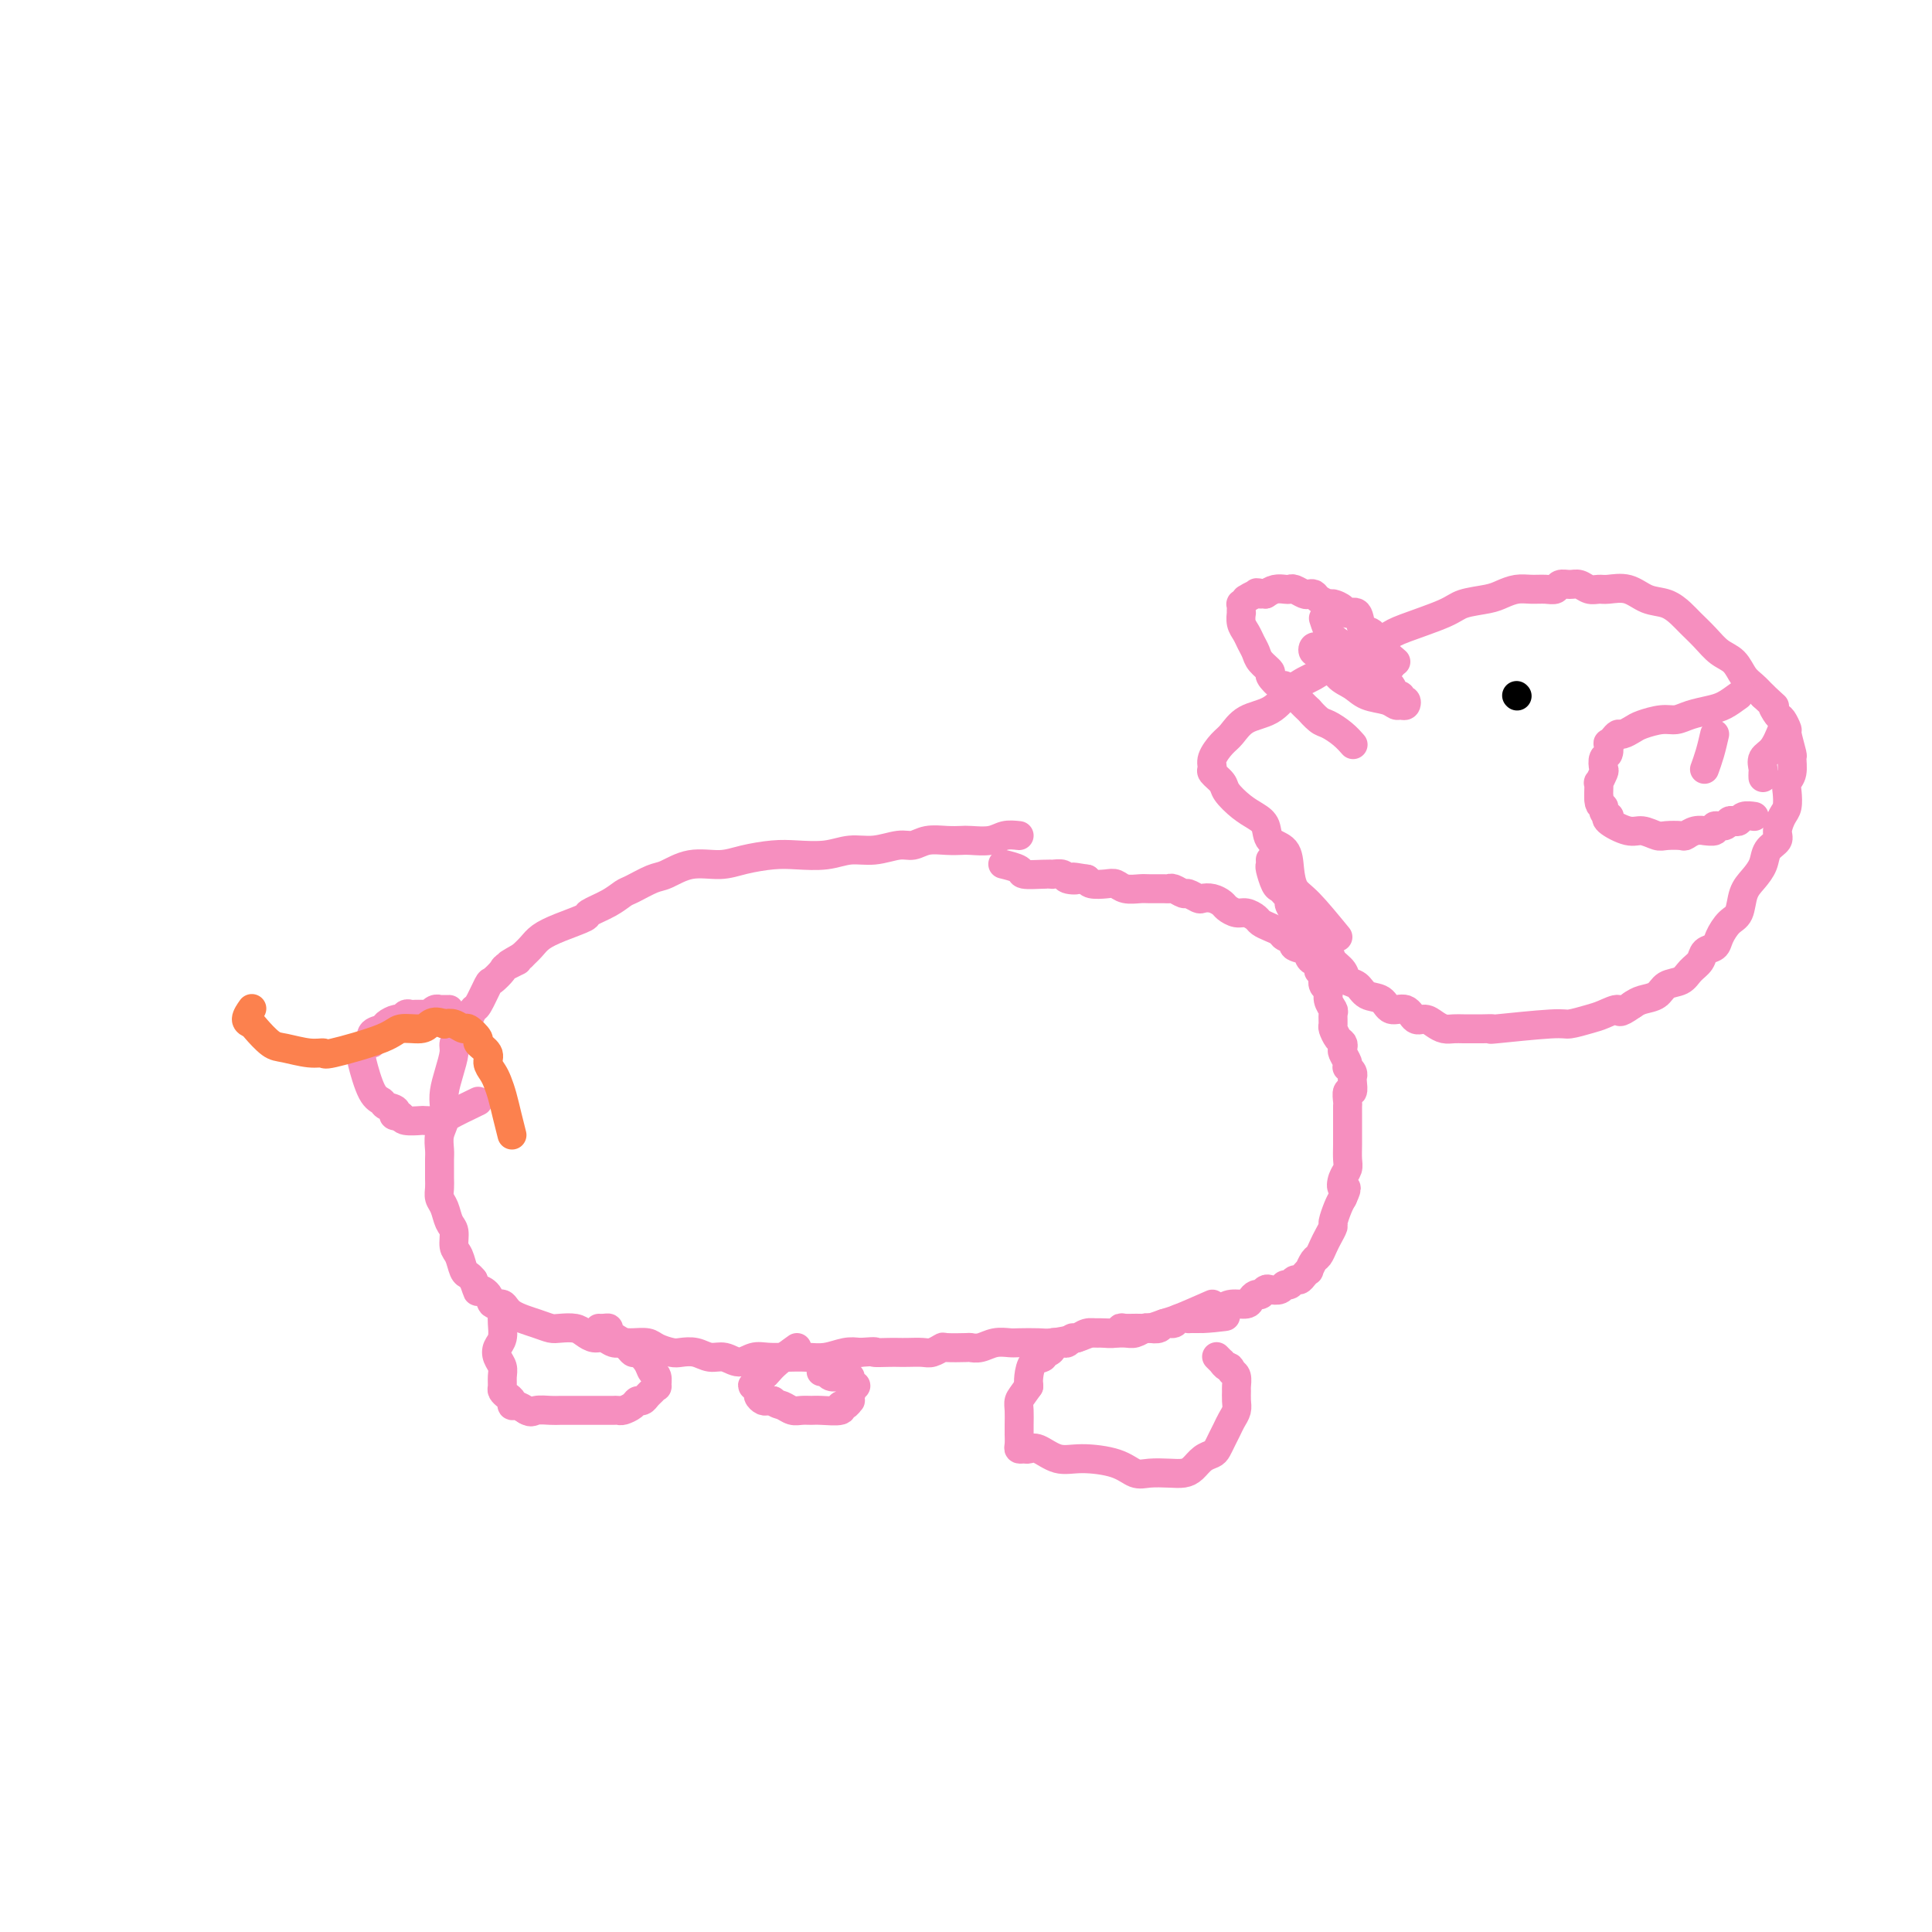 <svg viewBox='0 0 400 400' version='1.1' xmlns='http://www.w3.org/2000/svg' xmlns:xlink='http://www.w3.org/1999/xlink'><g fill='none' stroke='#F68FBF' stroke-width='6' stroke-linecap='round' stroke-linejoin='round'><path d='M211,173c-1.038,-0.113 -2.076,-0.226 -3,0c-0.924,0.226 -1.735,0.792 -3,1c-1.265,0.208 -2.986,0.060 -4,0c-1.014,-0.060 -1.323,-0.031 -2,0c-0.677,0.031 -1.723,0.065 -3,0c-1.277,-0.065 -2.784,-0.229 -4,0c-1.216,0.229 -2.140,0.850 -3,1c-0.860,0.150 -1.657,-0.170 -3,0c-1.343,0.170 -3.231,0.829 -5,1c-1.769,0.171 -3.417,-0.148 -5,0c-1.583,0.148 -3.100,0.762 -5,1c-1.900,0.238 -4.184,0.100 -6,0c-1.816,-0.100 -3.165,-0.163 -5,0c-1.835,0.163 -4.156,0.553 -6,1c-1.844,0.447 -3.212,0.950 -5,1c-1.788,0.050 -3.998,-0.352 -6,0c-2.002,0.352 -3.798,1.459 -5,2c-1.202,0.541 -1.812,0.516 -3,1c-1.188,0.484 -2.955,1.477 -4,2c-1.045,0.523 -1.367,0.577 -2,1c-0.633,0.423 -1.577,1.216 -3,2c-1.423,0.784 -3.326,1.561 -4,2c-0.674,0.439 -0.120,0.540 -1,1c-0.880,0.460 -3.195,1.278 -5,2c-1.805,0.722 -3.101,1.348 -4,2c-0.899,0.652 -1.400,1.329 -2,2c-0.600,0.671 -1.300,1.335 -2,2'/><path d='M108,198c-5.528,3.113 -1.847,1.394 -1,1c0.847,-0.394 -1.139,0.536 -2,1c-0.861,0.464 -0.598,0.462 -1,1c-0.402,0.538 -1.470,1.615 -2,2c-0.530,0.385 -0.523,0.077 -1,1c-0.477,0.923 -1.437,3.076 -2,4c-0.563,0.924 -0.729,0.618 -1,1c-0.271,0.382 -0.646,1.452 -1,2c-0.354,0.548 -0.686,0.575 -1,1c-0.314,0.425 -0.610,1.247 -1,2c-0.390,0.753 -0.875,1.436 -1,2c-0.125,0.564 0.111,1.007 0,2c-0.111,0.993 -0.569,2.534 -1,4c-0.431,1.466 -0.833,2.858 -1,4c-0.167,1.142 -0.097,2.035 0,3c0.097,0.965 0.222,2.002 0,3c-0.222,0.998 -0.792,1.958 -1,3c-0.208,1.042 -0.056,2.166 0,3c0.056,0.834 0.014,1.379 0,2c-0.014,0.621 -0.001,1.320 0,2c0.001,0.680 -0.011,1.341 0,2c0.011,0.659 0.045,1.316 0,2c-0.045,0.684 -0.171,1.395 0,2c0.171,0.605 0.637,1.105 1,2c0.363,0.895 0.622,2.184 1,3c0.378,0.816 0.875,1.160 1,2c0.125,0.840 -0.121,2.175 0,3c0.121,0.825 0.610,1.139 1,2c0.390,0.861 0.682,2.270 1,3c0.318,0.730 0.662,0.780 1,1c0.338,0.220 0.669,0.610 1,1'/><path d='M98,265c1.197,3.366 0.688,2.281 1,2c0.312,-0.281 1.445,0.243 2,1c0.555,0.757 0.533,1.748 1,2c0.467,0.252 1.422,-0.233 2,0c0.578,0.233 0.777,1.186 2,2c1.223,0.814 3.468,1.489 5,2c1.532,0.511 2.350,0.859 3,1c0.650,0.141 1.133,0.075 2,0c0.867,-0.075 2.119,-0.160 3,0c0.881,0.160 1.391,0.565 2,1c0.609,0.435 1.317,0.901 2,1c0.683,0.099 1.342,-0.170 2,0c0.658,0.170 1.316,0.781 2,1c0.684,0.219 1.395,0.048 2,0c0.605,-0.048 1.106,0.026 2,0c0.894,-0.026 2.182,-0.152 3,0c0.818,0.152 1.167,0.581 2,1c0.833,0.419 2.152,0.829 3,1c0.848,0.171 1.227,0.103 2,0c0.773,-0.103 1.939,-0.242 3,0c1.061,0.242 2.015,0.863 3,1c0.985,0.137 1.999,-0.212 3,0c1.001,0.212 1.989,0.985 3,1c1.011,0.015 2.044,-0.727 3,-1c0.956,-0.273 1.834,-0.077 3,0c1.166,0.077 2.619,0.034 4,0c1.381,-0.034 2.690,-0.061 4,0c1.310,0.061 2.622,0.209 4,0c1.378,-0.209 2.822,-0.774 4,-1c1.178,-0.226 2.089,-0.113 3,0'/><path d='M178,280c4.392,-0.309 2.871,-0.083 3,0c0.129,0.083 1.907,0.023 3,0c1.093,-0.023 1.502,-0.010 2,0c0.498,0.010 1.086,0.017 2,0c0.914,-0.017 2.154,-0.057 3,0c0.846,0.057 1.297,0.211 2,0c0.703,-0.211 1.658,-0.788 2,-1c0.342,-0.212 0.072,-0.061 1,0c0.928,0.061 3.054,0.030 4,0c0.946,-0.030 0.713,-0.061 1,0c0.287,0.061 1.095,0.212 2,0c0.905,-0.212 1.906,-0.788 3,-1c1.094,-0.212 2.282,-0.060 3,0c0.718,0.060 0.967,0.026 2,0c1.033,-0.026 2.850,-0.045 4,0c1.150,0.045 1.635,0.156 3,0c1.365,-0.156 3.611,-0.577 5,-1c1.389,-0.423 1.920,-0.849 3,-1c1.080,-0.151 2.708,-0.027 4,0c1.292,0.027 2.248,-0.044 3,0c0.752,0.044 1.300,0.204 2,0c0.700,-0.204 1.554,-0.772 2,-1c0.446,-0.228 0.485,-0.118 1,0c0.515,0.118 1.505,0.242 2,0c0.495,-0.242 0.496,-0.849 1,-1c0.504,-0.151 1.511,0.156 2,0c0.489,-0.156 0.460,-0.774 1,-1c0.540,-0.226 1.650,-0.061 2,0c0.350,0.061 -0.060,0.016 0,0c0.060,-0.016 0.588,-0.005 1,0c0.412,0.005 0.706,0.002 1,0'/><path d='M248,273c10.948,-1.019 3.316,-0.067 1,0c-2.316,0.067 0.682,-0.752 2,-1c1.318,-0.248 0.955,0.074 1,0c0.045,-0.074 0.498,-0.546 1,-1c0.502,-0.454 1.052,-0.892 2,-1c0.948,-0.108 2.293,0.114 3,0c0.707,-0.114 0.777,-0.566 1,-1c0.223,-0.434 0.599,-0.852 1,-1c0.401,-0.148 0.827,-0.026 1,0c0.173,0.026 0.091,-0.045 0,0c-0.091,0.045 -0.193,0.204 0,0c0.193,-0.204 0.682,-0.772 1,-1c0.318,-0.228 0.466,-0.118 1,0c0.534,0.118 1.452,0.242 2,0c0.548,-0.242 0.724,-0.852 1,-1c0.276,-0.148 0.652,0.166 1,0c0.348,-0.166 0.667,-0.813 1,-1c0.333,-0.187 0.681,0.087 1,0c0.319,-0.087 0.610,-0.533 1,-1c0.390,-0.467 0.878,-0.954 1,-1c0.122,-0.046 -0.122,0.350 0,0c0.122,-0.350 0.611,-1.446 1,-2c0.389,-0.554 0.678,-0.566 1,-1c0.322,-0.434 0.678,-1.289 1,-2c0.322,-0.711 0.611,-1.279 1,-2c0.389,-0.721 0.877,-1.595 1,-2c0.123,-0.405 -0.121,-0.340 0,-1c0.121,-0.660 0.606,-2.046 1,-3c0.394,-0.954 0.697,-1.477 1,-2'/><path d='M278,248c1.409,-2.988 0.430,-1.958 0,-2c-0.430,-0.042 -0.311,-1.157 0,-2c0.311,-0.843 0.815,-1.415 1,-2c0.185,-0.585 0.049,-1.182 0,-2c-0.049,-0.818 -0.013,-1.859 0,-3c0.013,-1.141 0.004,-2.384 0,-3c-0.004,-0.616 -0.002,-0.604 0,-1c0.002,-0.396 0.004,-1.201 0,-2c-0.004,-0.799 -0.015,-1.594 0,-2c0.015,-0.406 0.057,-0.424 0,-1c-0.057,-0.576 -0.212,-1.709 0,-2c0.212,-0.291 0.790,0.259 1,0c0.210,-0.259 0.053,-1.327 0,-2c-0.053,-0.673 -0.000,-0.950 0,-1c0.000,-0.050 -0.051,0.128 0,0c0.051,-0.128 0.206,-0.563 0,-1c-0.206,-0.437 -0.773,-0.876 -1,-1c-0.227,-0.124 -0.113,0.069 0,0c0.113,-0.069 0.224,-0.399 0,-1c-0.224,-0.601 -0.782,-1.475 -1,-2c-0.218,-0.525 -0.097,-0.703 0,-1c0.097,-0.297 0.169,-0.713 0,-1c-0.169,-0.287 -0.580,-0.443 -1,-1c-0.420,-0.557 -0.849,-1.514 -1,-2c-0.151,-0.486 -0.025,-0.501 0,-1c0.025,-0.499 -0.049,-1.481 0,-2c0.049,-0.519 0.223,-0.576 0,-1c-0.223,-0.424 -0.843,-1.217 -1,-2c-0.157,-0.783 0.150,-1.557 0,-2c-0.150,-0.443 -0.757,-0.555 -1,-1c-0.243,-0.445 -0.121,-1.222 0,-2'/><path d='M274,202c-1.166,-3.505 -1.080,-1.268 -1,-1c0.080,0.268 0.153,-1.434 0,-2c-0.153,-0.566 -0.533,0.003 -1,0c-0.467,-0.003 -1.022,-0.578 -1,-1c0.022,-0.422 0.620,-0.690 0,-1c-0.620,-0.310 -2.459,-0.660 -3,-1c-0.541,-0.340 0.216,-0.668 0,-1c-0.216,-0.332 -1.405,-0.666 -2,-1c-0.595,-0.334 -0.596,-0.668 -1,-1c-0.404,-0.332 -1.210,-0.663 -2,-1c-0.790,-0.337 -1.564,-0.682 -2,-1c-0.436,-0.318 -0.536,-0.610 -1,-1c-0.464,-0.390 -1.293,-0.879 -2,-1c-0.707,-0.121 -1.293,0.125 -2,0c-0.707,-0.125 -1.536,-0.621 -2,-1c-0.464,-0.379 -0.562,-0.642 -1,-1c-0.438,-0.358 -1.216,-0.813 -2,-1c-0.784,-0.187 -1.576,-0.106 -2,0c-0.424,0.106 -0.481,0.239 -1,0c-0.519,-0.239 -1.499,-0.849 -2,-1c-0.501,-0.151 -0.522,0.156 -1,0c-0.478,-0.156 -1.411,-0.774 -2,-1c-0.589,-0.226 -0.833,-0.060 -1,0c-0.167,0.060 -0.258,0.012 -1,0c-0.742,-0.012 -2.137,0.011 -3,0c-0.863,-0.011 -1.194,-0.055 -2,0c-0.806,0.055 -2.086,0.208 -3,0c-0.914,-0.208 -1.461,-0.777 -2,-1c-0.539,-0.223 -1.068,-0.098 -2,0c-0.932,0.098 -2.266,0.171 -3,0c-0.734,-0.171 -0.867,-0.585 -1,-1'/><path d='M225,182c-4.670,-0.790 -2.347,-0.264 -2,0c0.347,0.264 -1.284,0.267 -2,0c-0.716,-0.267 -0.518,-0.803 -1,-1c-0.482,-0.197 -1.643,-0.056 -2,0c-0.357,0.056 0.089,0.025 0,0c-0.089,-0.025 -0.715,-0.045 -2,0c-1.285,0.045 -3.231,0.157 -4,0c-0.769,-0.157 -0.361,-0.581 -1,-1c-0.639,-0.419 -2.325,-0.834 -3,-1c-0.675,-0.166 -0.337,-0.083 0,0'/><path d='M277,194c-2.225,-2.711 -4.449,-5.421 -6,-7c-1.551,-1.579 -2.428,-2.026 -3,-3c-0.572,-0.974 -0.838,-2.474 -1,-4c-0.162,-1.526 -0.220,-3.079 -1,-4c-0.780,-0.921 -2.283,-1.209 -3,-2c-0.717,-0.791 -0.649,-2.084 -1,-3c-0.351,-0.916 -1.121,-1.454 -2,-2c-0.879,-0.546 -1.867,-1.101 -3,-2c-1.133,-0.899 -2.410,-2.140 -3,-3c-0.590,-0.860 -0.492,-1.337 -1,-2c-0.508,-0.663 -1.623,-1.513 -2,-2c-0.377,-0.487 -0.017,-0.610 0,-1c0.017,-0.390 -0.309,-1.048 0,-2c0.309,-0.952 1.254,-2.200 2,-3c0.746,-0.800 1.293,-1.153 2,-2c0.707,-0.847 1.575,-2.190 3,-3c1.425,-0.810 3.407,-1.089 5,-2c1.593,-0.911 2.796,-2.456 4,-4'/><path d='M267,143c3.057,-2.220 3.699,-2.270 5,-3c1.301,-0.730 3.262,-2.138 5,-3c1.738,-0.862 3.253,-1.176 5,-2c1.747,-0.824 3.724,-2.157 5,-3c1.276,-0.843 1.850,-1.195 4,-2c2.150,-0.805 5.878,-2.062 8,-3c2.122,-0.938 2.640,-1.558 4,-2c1.360,-0.442 3.561,-0.707 5,-1c1.439,-0.293 2.116,-0.613 3,-1c0.884,-0.387 1.976,-0.840 3,-1c1.024,-0.160 1.979,-0.029 3,0c1.021,0.029 2.108,-0.046 3,0c0.892,0.046 1.590,0.212 2,0c0.410,-0.212 0.533,-0.803 1,-1c0.467,-0.197 1.278,0.000 2,0c0.722,-0.000 1.354,-0.198 2,0c0.646,0.198 1.305,0.792 2,1c0.695,0.208 1.424,0.030 2,0c0.576,-0.030 0.998,0.089 2,0c1.002,-0.089 2.585,-0.387 4,0c1.415,0.387 2.661,1.457 4,2c1.339,0.543 2.770,0.558 4,1c1.230,0.442 2.259,1.311 3,2c0.741,0.689 1.196,1.200 2,2c0.804,0.800 1.959,1.891 3,3c1.041,1.109 1.970,2.236 3,3c1.030,0.764 2.163,1.163 3,2c0.837,0.837 1.379,2.110 2,3c0.621,0.890 1.320,1.397 2,2c0.680,0.603 1.340,1.301 2,2'/><path d='M365,144c3.498,3.278 2.243,1.974 2,2c-0.243,0.026 0.527,1.381 1,2c0.473,0.619 0.648,0.503 1,1c0.352,0.497 0.880,1.607 1,2c0.120,0.393 -0.168,0.069 0,1c0.168,0.931 0.791,3.116 1,4c0.209,0.884 0.004,0.467 0,1c-0.004,0.533 0.192,2.014 0,3c-0.192,0.986 -0.774,1.475 -1,2c-0.226,0.525 -0.097,1.085 0,2c0.097,0.915 0.163,2.184 0,3c-0.163,0.816 -0.554,1.180 -1,2c-0.446,0.820 -0.948,2.096 -1,3c-0.052,0.904 0.347,1.437 0,2c-0.347,0.563 -1.440,1.156 -2,2c-0.560,0.844 -0.586,1.940 -1,3c-0.414,1.060 -1.214,2.083 -2,3c-0.786,0.917 -1.557,1.727 -2,3c-0.443,1.273 -0.556,3.009 -1,4c-0.444,0.991 -1.217,1.238 -2,2c-0.783,0.762 -1.575,2.038 -2,3c-0.425,0.962 -0.483,1.610 -1,2c-0.517,0.390 -1.493,0.523 -2,1c-0.507,0.477 -0.543,1.297 -1,2c-0.457,0.703 -1.333,1.287 -2,2c-0.667,0.713 -1.123,1.553 -2,2c-0.877,0.447 -2.173,0.501 -3,1c-0.827,0.499 -1.184,1.442 -2,2c-0.816,0.558 -2.090,0.731 -3,1c-0.910,0.269 -1.455,0.635 -2,1'/><path d='M338,208c-3.315,2.343 -2.601,1.201 -3,1c-0.399,-0.201 -1.909,0.538 -3,1c-1.091,0.462 -1.761,0.646 -3,1c-1.239,0.354 -3.046,0.880 -4,1c-0.954,0.120 -1.057,-0.164 -4,0c-2.943,0.164 -8.728,0.776 -11,1c-2.272,0.224 -1.031,0.060 -1,0c0.031,-0.060 -1.146,-0.015 -2,0c-0.854,0.015 -1.383,0.002 -2,0c-0.617,-0.002 -1.320,0.009 -2,0c-0.680,-0.009 -1.337,-0.039 -2,0c-0.663,0.039 -1.331,0.146 -2,0c-0.669,-0.146 -1.338,-0.545 -2,-1c-0.662,-0.455 -1.317,-0.966 -2,-1c-0.683,-0.034 -1.394,0.409 -2,0c-0.606,-0.409 -1.107,-1.672 -2,-2c-0.893,-0.328 -2.180,0.278 -3,0c-0.820,-0.278 -1.174,-1.439 -2,-2c-0.826,-0.561 -2.123,-0.520 -3,-1c-0.877,-0.480 -1.333,-1.479 -2,-2c-0.667,-0.521 -1.546,-0.563 -2,-1c-0.454,-0.437 -0.485,-1.268 -1,-2c-0.515,-0.732 -1.514,-1.366 -2,-2c-0.486,-0.634 -0.459,-1.268 -1,-2c-0.541,-0.732 -1.650,-1.563 -2,-2c-0.350,-0.437 0.058,-0.482 0,-1c-0.058,-0.518 -0.583,-1.510 -1,-2c-0.417,-0.490 -0.728,-0.478 -1,-1c-0.272,-0.522 -0.506,-1.578 -1,-2c-0.494,-0.422 -1.247,-0.211 -2,0'/><path d='M268,189c-2.273,-3.034 -0.454,-2.120 0,-2c0.454,0.120 -0.456,-0.553 -1,-1c-0.544,-0.447 -0.720,-0.669 -1,-1c-0.280,-0.331 -0.663,-0.772 -1,-1c-0.337,-0.228 -0.626,-0.243 -1,-1c-0.374,-0.757 -0.832,-2.254 -1,-3c-0.168,-0.746 -0.045,-0.739 0,-1c0.045,-0.261 0.013,-0.789 0,-1c-0.013,-0.211 -0.006,-0.106 0,0'/><path d='M360,144c-1.030,0.754 -2.059,1.508 -3,2c-0.941,0.492 -1.793,0.723 -3,1c-1.207,0.277 -2.770,0.599 -4,1c-1.230,0.401 -2.126,0.882 -3,1c-0.874,0.118 -1.726,-0.127 -3,0c-1.274,0.127 -2.971,0.625 -4,1c-1.029,0.375 -1.390,0.627 -2,1c-0.610,0.373 -1.470,0.869 -2,1c-0.530,0.131 -0.729,-0.101 -1,0c-0.271,0.101 -0.612,0.537 -1,1c-0.388,0.463 -0.822,0.954 -1,1c-0.178,0.046 -0.099,-0.354 0,0c0.099,0.354 0.219,1.462 0,2c-0.219,0.538 -0.777,0.507 -1,1c-0.223,0.493 -0.112,1.512 0,2c0.112,0.488 0.226,0.446 0,1c-0.226,0.554 -0.793,1.705 -1,2c-0.207,0.295 -0.056,-0.267 0,0c0.056,0.267 0.016,1.362 0,2c-0.016,0.638 -0.008,0.819 0,1'/><path d='M331,165c-0.068,2.111 0.763,1.888 1,2c0.237,0.112 -0.120,0.560 0,1c0.120,0.440 0.716,0.873 1,1c0.284,0.127 0.254,-0.053 0,0c-0.254,0.053 -0.733,0.340 0,1c0.733,0.660 2.676,1.693 4,2c1.324,0.307 2.028,-0.113 3,0c0.972,0.113 2.213,0.759 3,1c0.787,0.241 1.119,0.079 2,0c0.881,-0.079 2.311,-0.074 3,0c0.689,0.074 0.638,0.217 1,0c0.362,-0.217 1.139,-0.794 2,-1c0.861,-0.206 1.807,-0.040 2,0c0.193,0.040 -0.366,-0.046 0,0c0.366,0.046 1.656,0.222 2,0c0.344,-0.222 -0.258,-0.843 0,-1c0.258,-0.157 1.377,0.150 2,0c0.623,-0.150 0.749,-0.758 1,-1c0.251,-0.242 0.628,-0.117 1,0c0.372,0.117 0.739,0.227 1,0c0.261,-0.227 0.416,-0.792 1,-1c0.584,-0.208 1.595,-0.059 2,0c0.405,0.059 0.202,0.030 0,0'/><path d='M355,152c-0.311,1.356 -0.622,2.711 -1,4c-0.378,1.289 -0.822,2.511 -1,3c-0.178,0.489 -0.089,0.244 0,0'/><path d='M369,151c-0.619,1.519 -1.238,3.038 -2,4c-0.762,0.962 -1.668,1.368 -2,2c-0.332,0.632 -0.089,1.489 0,2c0.089,0.511 0.024,0.676 0,1c-0.024,0.324 -0.007,0.807 0,1c0.007,0.193 0.003,0.097 0,0'/><path d='M289,137c-1.098,-0.934 -2.196,-1.867 -3,-3c-0.804,-1.133 -1.313,-2.464 -2,-3c-0.687,-0.536 -1.550,-0.277 -2,-1c-0.450,-0.723 -0.487,-2.428 -1,-3c-0.513,-0.572 -1.503,-0.013 -2,0c-0.497,0.013 -0.500,-0.522 -1,-1c-0.500,-0.478 -1.496,-0.899 -2,-1c-0.504,-0.101 -0.515,0.117 -1,0c-0.485,-0.117 -1.443,-0.571 -2,-1c-0.557,-0.429 -0.713,-0.833 -1,-1c-0.287,-0.167 -0.706,-0.097 -1,0c-0.294,0.097 -0.463,0.221 -1,0c-0.537,-0.221 -1.442,-0.789 -2,-1c-0.558,-0.211 -0.768,-0.067 -1,0c-0.232,0.067 -0.486,0.056 -1,0c-0.514,-0.056 -1.290,-0.159 -2,0c-0.710,0.159 -1.355,0.579 -2,1'/><path d='M262,123c-3.139,-0.601 -1.486,-0.105 -1,0c0.486,0.105 -0.195,-0.183 -1,0c-0.805,0.183 -1.732,0.836 -2,1c-0.268,0.164 0.124,-0.162 0,0c-0.124,0.162 -0.765,0.812 -1,1c-0.235,0.188 -0.064,-0.087 0,0c0.064,0.087 0.020,0.537 0,1c-0.020,0.463 -0.017,0.939 0,1c0.017,0.061 0.046,-0.293 0,0c-0.046,0.293 -0.168,1.233 0,2c0.168,0.767 0.628,1.361 1,2c0.372,0.639 0.658,1.321 1,2c0.342,0.679 0.739,1.353 1,2c0.261,0.647 0.384,1.268 1,2c0.616,0.732 1.723,1.577 2,2c0.277,0.423 -0.276,0.424 0,1c0.276,0.576 1.382,1.725 2,2c0.618,0.275 0.748,-0.325 1,0c0.252,0.325 0.626,1.574 1,2c0.374,0.426 0.747,0.030 1,0c0.253,-0.030 0.384,0.306 1,1c0.616,0.694 1.715,1.747 2,2c0.285,0.253 -0.246,-0.293 0,0c0.246,0.293 1.267,1.424 2,2c0.733,0.576 1.176,0.598 2,1c0.824,0.402 2.030,1.185 3,2c0.970,0.815 1.706,1.661 2,2c0.294,0.339 0.147,0.169 0,0'/><path d='M274,128c0.463,1.457 0.926,2.914 2,4c1.074,1.086 2.760,1.801 4,3c1.240,1.199 2.035,2.880 3,4c0.965,1.120 2.100,1.677 3,2c0.900,0.323 1.565,0.411 2,1c0.435,0.589 0.639,1.678 1,2c0.361,0.322 0.878,-0.124 1,0c0.122,0.124 -0.152,0.819 0,1c0.152,0.181 0.730,-0.151 1,0c0.270,0.151 0.231,0.784 0,1c-0.231,0.216 -0.655,0.013 -1,0c-0.345,-0.013 -0.610,0.164 -1,0c-0.390,-0.164 -0.905,-0.667 -2,-1c-1.095,-0.333 -2.770,-0.494 -4,-1c-1.230,-0.506 -2.013,-1.355 -3,-2c-0.987,-0.645 -2.177,-1.086 -3,-2c-0.823,-0.914 -1.279,-2.301 -2,-3c-0.721,-0.699 -1.706,-0.709 -2,-1c-0.294,-0.291 0.105,-0.863 0,-1c-0.105,-0.137 -0.713,0.159 -1,0c-0.287,-0.159 -0.252,-0.775 0,-1c0.252,-0.225 0.722,-0.061 1,0c0.278,0.061 0.365,0.017 1,0c0.635,-0.017 1.817,-0.009 3,0'/><path d='M277,134c1.222,0.027 2.278,0.596 3,1c0.722,0.404 1.111,0.643 2,1c0.889,0.357 2.277,0.831 3,1c0.723,0.169 0.782,0.031 1,0c0.218,-0.031 0.594,0.043 1,0c0.406,-0.043 0.840,-0.204 1,0c0.160,0.204 0.046,0.773 0,1c-0.046,0.227 -0.023,0.114 0,0'/><path d='M251,270c-2.700,1.185 -5.399,2.370 -7,3c-1.601,0.630 -2.103,0.704 -3,1c-0.897,0.296 -2.189,0.815 -3,1c-0.811,0.185 -1.142,0.035 -2,0c-0.858,-0.035 -2.242,0.043 -3,0c-0.758,-0.043 -0.888,-0.209 -1,0c-0.112,0.209 -0.205,0.792 -1,1c-0.795,0.208 -2.293,0.041 -3,0c-0.707,-0.041 -0.623,0.045 -1,0c-0.377,-0.045 -1.214,-0.222 -2,0c-0.786,0.222 -1.520,0.844 -2,1c-0.480,0.156 -0.707,-0.155 -1,0c-0.293,0.155 -0.652,0.776 -1,1c-0.348,0.224 -0.684,0.050 -1,0c-0.316,-0.050 -0.611,0.024 -1,0c-0.389,-0.024 -0.873,-0.147 -1,0c-0.127,0.147 0.103,0.562 0,1c-0.103,0.438 -0.539,0.897 -1,1c-0.461,0.103 -0.947,-0.152 -1,0c-0.053,0.152 0.326,0.711 0,1c-0.326,0.289 -1.357,0.309 -2,1c-0.643,0.691 -0.898,2.055 -1,3c-0.102,0.945 -0.051,1.473 0,2'/><path d='M213,287c-1.381,1.990 -1.834,2.465 -2,3c-0.166,0.535 -0.044,1.131 0,2c0.044,0.869 0.011,2.012 0,3c-0.011,0.988 0.000,1.820 0,2c-0.000,0.180 -0.012,-0.291 0,0c0.012,0.291 0.046,1.344 0,2c-0.046,0.656 -0.172,0.916 0,1c0.172,0.084 0.644,-0.006 1,0c0.356,0.006 0.598,0.108 1,0c0.402,-0.108 0.964,-0.428 2,0c1.036,0.428 2.544,1.603 4,2c1.456,0.397 2.858,0.015 5,0c2.142,-0.015 5.025,0.336 7,1c1.975,0.664 3.043,1.640 4,2c0.957,0.360 1.803,0.104 3,0c1.197,-0.104 2.744,-0.055 4,0c1.256,0.055 2.220,0.118 3,0c0.780,-0.118 1.375,-0.416 2,-1c0.625,-0.584 1.281,-1.455 2,-2c0.719,-0.545 1.502,-0.765 2,-1c0.498,-0.235 0.712,-0.486 1,-1c0.288,-0.514 0.652,-1.292 1,-2c0.348,-0.708 0.682,-1.345 1,-2c0.318,-0.655 0.621,-1.326 1,-2c0.379,-0.674 0.834,-1.350 1,-2c0.166,-0.650 0.042,-1.274 0,-2c-0.042,-0.726 -0.001,-1.556 0,-2c0.001,-0.444 -0.038,-0.504 0,-1c0.038,-0.496 0.154,-1.427 0,-2c-0.154,-0.573 -0.577,-0.786 -1,-1'/><path d='M255,284c-0.316,-1.399 -0.607,-0.897 -1,-1c-0.393,-0.103 -0.889,-0.811 -1,-1c-0.111,-0.189 0.162,0.141 0,0c-0.162,-0.141 -0.761,-0.755 -1,-1c-0.239,-0.245 -0.120,-0.123 0,0'/><path d='M99,228c-2.398,1.155 -4.797,2.310 -6,3c-1.203,0.690 -1.212,0.914 -2,1c-0.788,0.086 -2.356,0.033 -3,0c-0.644,-0.033 -0.366,-0.047 -1,0c-0.634,0.047 -2.181,0.156 -3,0c-0.819,-0.156 -0.909,-0.578 -1,-1'/><path d='M83,231c-2.590,0.284 -1.066,-0.505 -1,-1c0.066,-0.495 -1.328,-0.694 -2,-1c-0.672,-0.306 -0.622,-0.717 -1,-1c-0.378,-0.283 -1.183,-0.438 -2,-2c-0.817,-1.562 -1.646,-4.530 -2,-6c-0.354,-1.470 -0.231,-1.440 0,-2c0.231,-0.560 0.572,-1.708 1,-2c0.428,-0.292 0.945,0.271 1,0c0.055,-0.271 -0.350,-1.378 0,-2c0.350,-0.622 1.456,-0.759 2,-1c0.544,-0.241 0.527,-0.586 1,-1c0.473,-0.414 1.436,-0.895 2,-1c0.564,-0.105 0.730,0.168 1,0c0.270,-0.168 0.646,-0.777 1,-1c0.354,-0.223 0.686,-0.060 1,0c0.314,0.060 0.610,0.016 1,0c0.390,-0.016 0.874,-0.003 1,0c0.126,0.003 -0.107,-0.003 0,0c0.107,0.003 0.555,0.015 1,0c0.445,-0.015 0.889,-0.057 1,0c0.111,0.057 -0.111,0.211 0,0c0.111,-0.211 0.555,-0.789 1,-1c0.445,-0.211 0.890,-0.057 1,0c0.110,0.057 -0.115,0.015 0,0c0.115,-0.015 0.569,-0.004 1,0c0.431,0.004 0.837,0.001 1,0c0.163,-0.001 0.081,-0.001 0,0'/><path d='M104,272c-0.028,0.553 -0.056,1.107 0,2c0.056,0.893 0.197,2.126 0,3c-0.197,0.874 -0.732,1.390 -1,2c-0.268,0.610 -0.269,1.315 0,2c0.269,0.685 0.807,1.349 1,2c0.193,0.651 0.042,1.287 0,2c-0.042,0.713 0.027,1.501 0,2c-0.027,0.499 -0.149,0.707 0,1c0.149,0.293 0.567,0.670 1,1c0.433,0.330 0.879,0.614 1,1c0.121,0.386 -0.083,0.873 0,1c0.083,0.127 0.452,-0.107 1,0c0.548,0.107 1.274,0.553 2,1'/><path d='M109,292c1.069,0.619 1.243,0.166 2,0c0.757,-0.166 2.097,-0.044 3,0c0.903,0.044 1.369,0.012 2,0c0.631,-0.012 1.426,-0.003 3,0c1.574,0.003 3.928,0.001 5,0c1.072,-0.001 0.864,0.001 1,0c0.136,-0.001 0.618,-0.003 1,0c0.382,0.003 0.666,0.011 1,0c0.334,-0.011 0.719,-0.041 1,0c0.281,0.041 0.456,0.151 1,0c0.544,-0.151 1.455,-0.565 2,-1c0.545,-0.435 0.724,-0.891 1,-1c0.276,-0.109 0.648,0.130 1,0c0.352,-0.130 0.684,-0.630 1,-1c0.316,-0.370 0.617,-0.609 1,-1c0.383,-0.391 0.847,-0.933 1,-1c0.153,-0.067 -0.004,0.342 0,0c0.004,-0.342 0.170,-1.435 0,-2c-0.170,-0.565 -0.677,-0.602 -1,-1c-0.323,-0.398 -0.462,-1.157 -1,-2c-0.538,-0.843 -1.474,-1.771 -2,-2c-0.526,-0.229 -0.641,0.240 -1,0c-0.359,-0.240 -0.961,-1.189 -2,-2c-1.039,-0.811 -2.513,-1.485 -3,-2c-0.487,-0.515 0.014,-0.870 0,-1c-0.014,-0.130 -0.542,-0.035 -1,0c-0.458,0.035 -0.845,0.010 -1,0c-0.155,-0.010 -0.077,-0.005 0,0'/><path d='M165,279c-1.486,1.066 -2.972,2.132 -4,3c-1.028,0.868 -1.600,1.539 -2,2c-0.400,0.461 -0.630,0.711 -1,1c-0.370,0.289 -0.880,0.616 -1,1c-0.120,0.384 0.149,0.824 0,1c-0.149,0.176 -0.716,0.090 -1,0c-0.284,-0.090 -0.283,-0.182 0,0c0.283,0.182 0.849,0.637 1,1c0.151,0.363 -0.114,0.633 0,1c0.114,0.367 0.608,0.829 1,1c0.392,0.171 0.684,0.049 1,0c0.316,-0.049 0.658,-0.024 1,0'/><path d='M160,290c0.821,0.785 1.372,0.746 2,1c0.628,0.254 1.332,0.801 2,1c0.668,0.199 1.299,0.049 2,0c0.701,-0.049 1.473,0.002 2,0c0.527,-0.002 0.810,-0.057 2,0c1.190,0.057 3.286,0.226 4,0c0.714,-0.226 0.047,-0.847 0,-1c-0.047,-0.153 0.527,0.161 1,0c0.473,-0.161 0.846,-0.799 1,-1c0.154,-0.201 0.090,0.034 0,0c-0.090,-0.034 -0.205,-0.339 0,-1c0.205,-0.661 0.731,-1.680 1,-2c0.269,-0.320 0.280,0.058 0,0c-0.280,-0.058 -0.852,-0.550 -1,-1c-0.148,-0.450 0.129,-0.856 0,-1c-0.129,-0.144 -0.665,-0.024 -1,0c-0.335,0.024 -0.468,-0.046 -1,0c-0.532,0.046 -1.462,0.208 -2,0c-0.538,-0.208 -0.683,-0.787 -1,-1c-0.317,-0.213 -0.805,-0.061 -1,0c-0.195,0.061 -0.098,0.030 0,0'/></g>
<g fill='none' stroke='#000000' stroke-width='6' stroke-linecap='round' stroke-linejoin='round'><path d='M314,144c0.000,0.000 0.100,0.100 0.1,0.1'/></g>
<g fill='none' stroke='#FC814E' stroke-width='6' stroke-linecap='round' stroke-linejoin='round'><path d='M106,235c-0.334,-1.316 -0.668,-2.632 -1,-4c-0.332,-1.368 -0.661,-2.789 -1,-4c-0.339,-1.211 -0.687,-2.212 -1,-3c-0.313,-0.788 -0.590,-1.361 -1,-2c-0.410,-0.639 -0.954,-1.342 -1,-2c-0.046,-0.658 0.406,-1.272 0,-2c-0.406,-0.728 -1.670,-1.572 -2,-2c-0.330,-0.428 0.273,-0.441 0,-1c-0.273,-0.559 -1.424,-1.665 -2,-2c-0.576,-0.335 -0.578,0.102 -1,0c-0.422,-0.102 -1.263,-0.743 -2,-1c-0.737,-0.257 -1.368,-0.128 -2,0'/><path d='M92,212c-1.700,-0.685 -2.449,-0.396 -3,0c-0.551,0.396 -0.902,0.901 -2,1c-1.098,0.099 -2.942,-0.207 -4,0c-1.058,0.207 -1.330,0.928 -4,2c-2.670,1.072 -7.739,2.497 -10,3c-2.261,0.503 -1.713,0.086 -2,0c-0.287,-0.086 -1.410,0.160 -3,0c-1.590,-0.160 -3.646,-0.724 -5,-1c-1.354,-0.276 -2.005,-0.263 -3,-1c-0.995,-0.737 -2.333,-2.222 -3,-3c-0.667,-0.778 -0.663,-0.848 -1,-1c-0.337,-0.152 -1.014,-0.387 -1,-1c0.014,-0.613 0.718,-1.604 1,-2c0.282,-0.396 0.141,-0.198 0,0'/></g>
</svg>